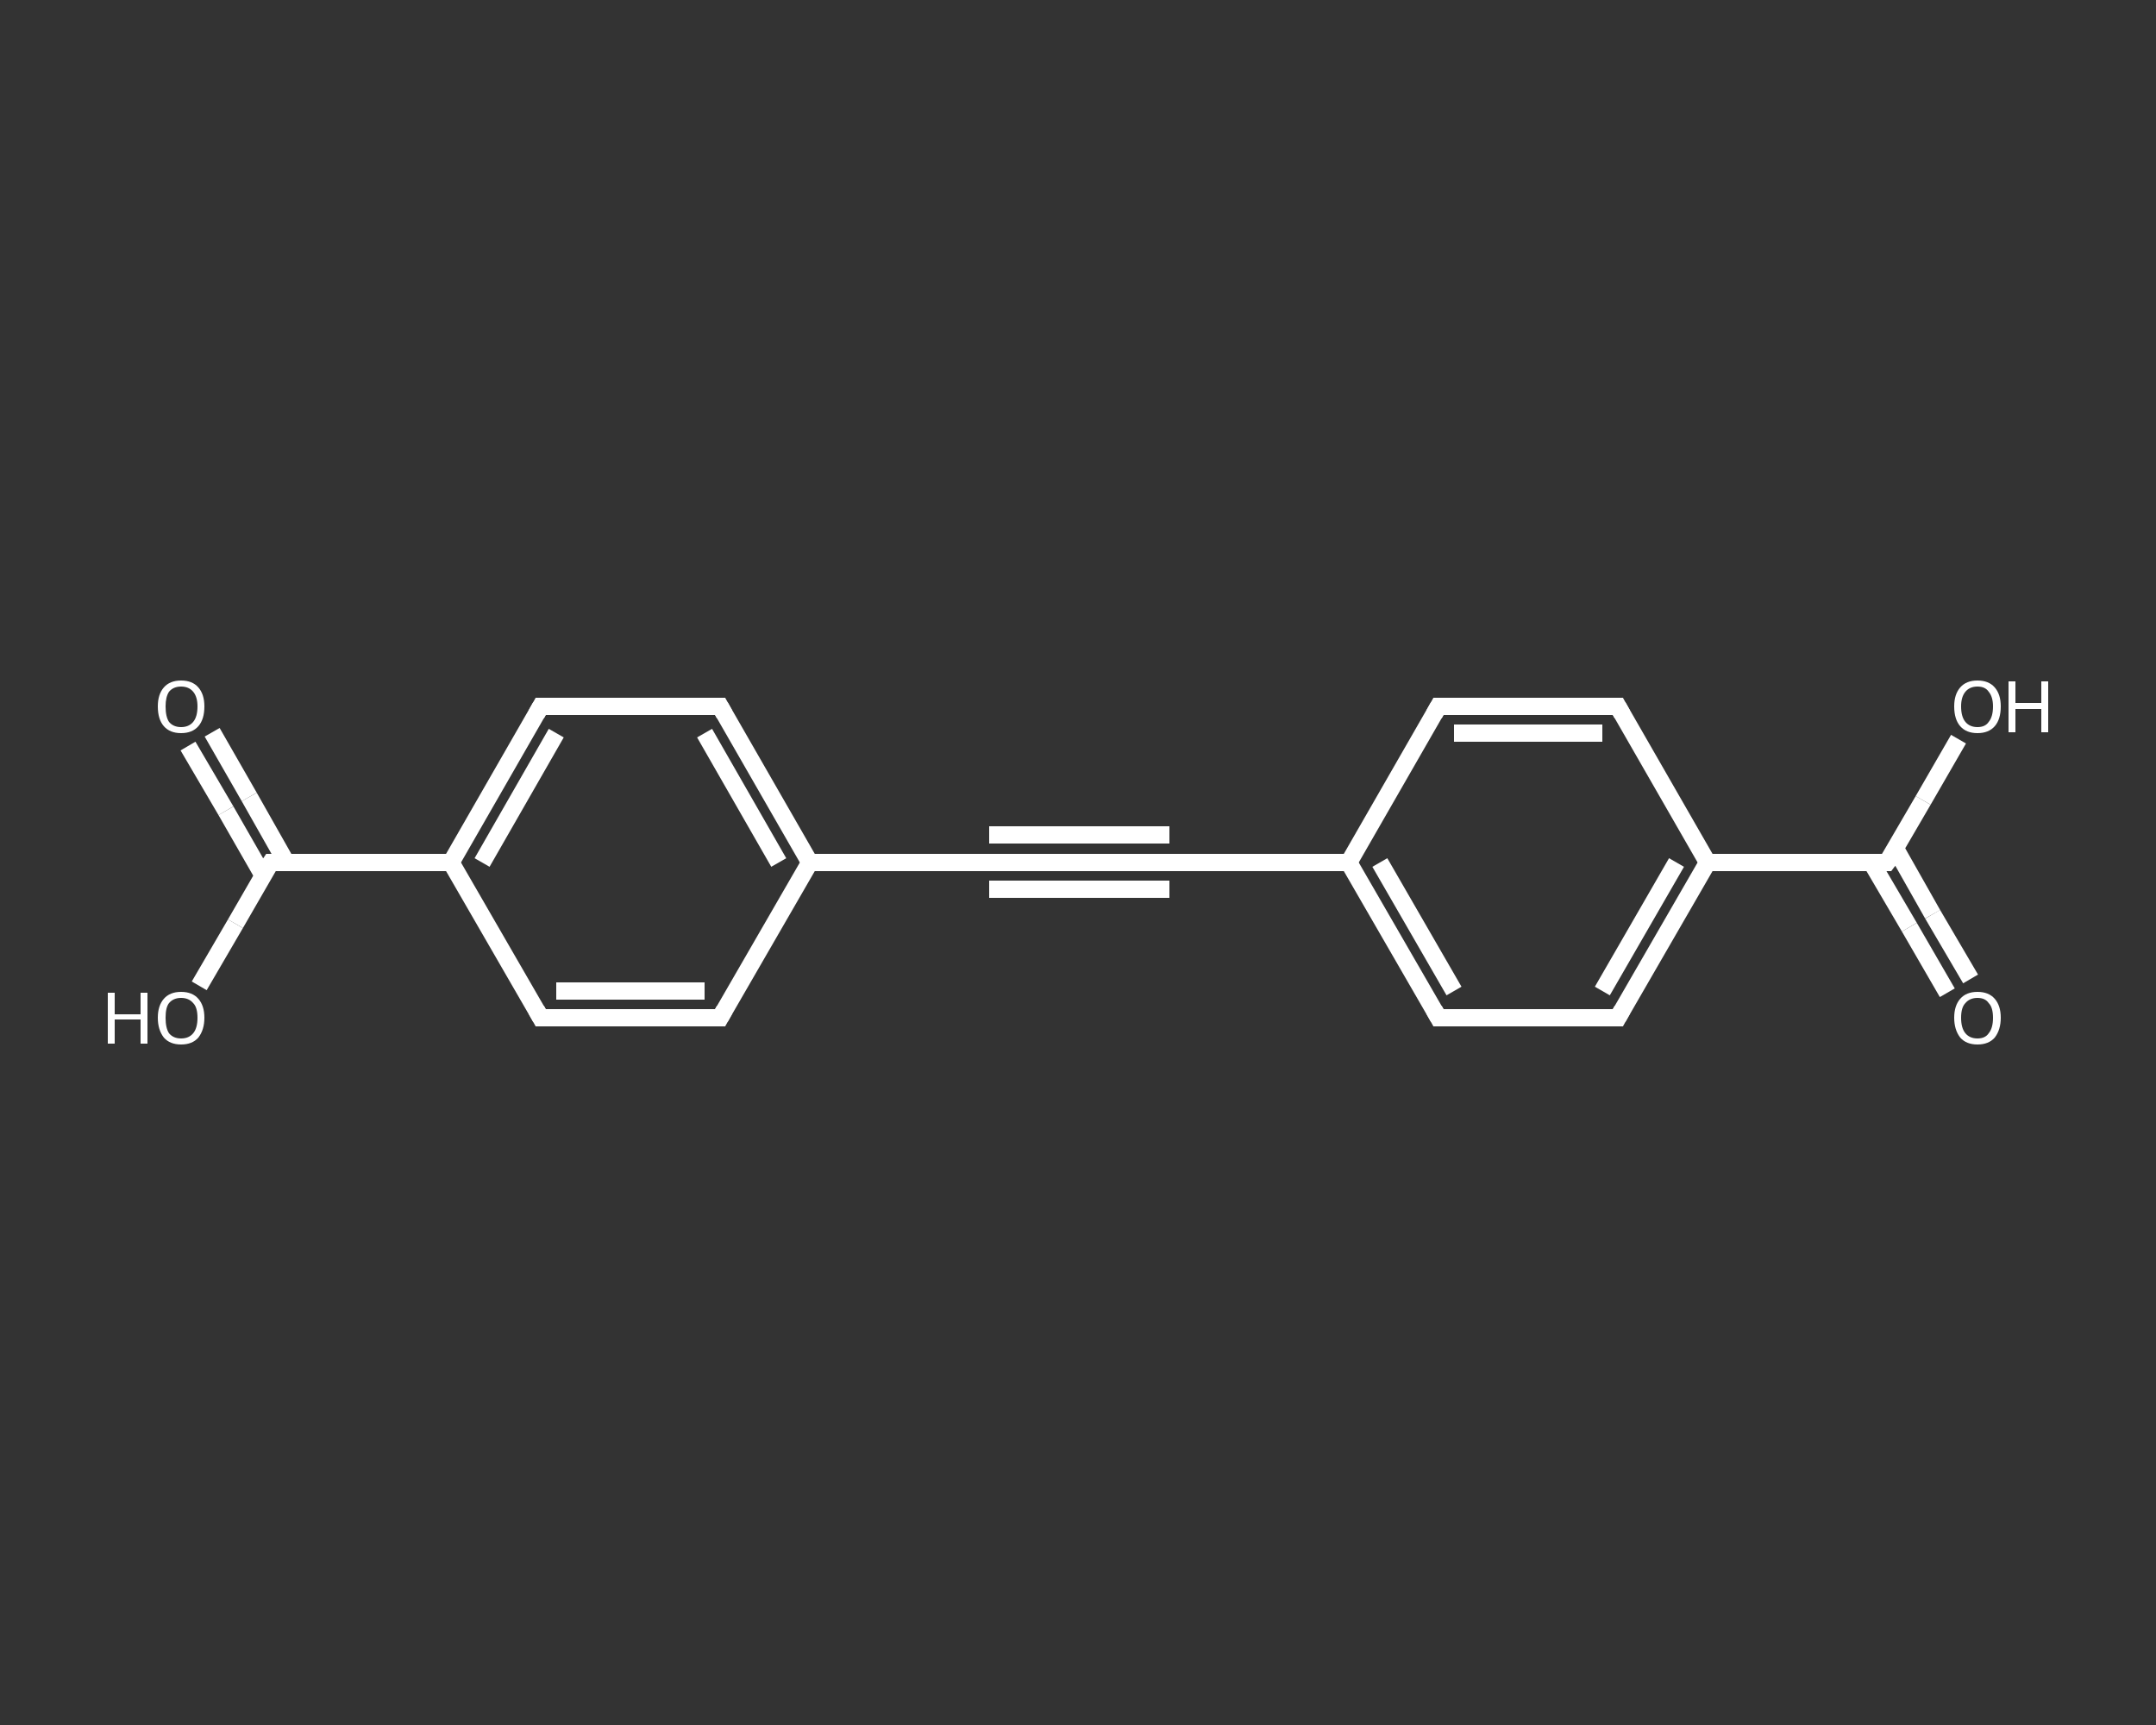 <?xml version='1.0' encoding='iso-8859-1'?>
<svg version='1.1' baseProfile='full'
              xmlns='http://www.w3.org/2000/svg'
                      xmlns:rdkit='http://www.rdkit.org/xml'
                      xmlns:xlink='http://www.w3.org/1999/xlink'
                  xml:space='preserve'
width='250px' height='200px' viewBox='0 0 250 200'>
<rect x="0" y="0" width="250" height="200" fill="#333333" stroke="none"/>
<!-- END OF HEADER -->
<rect style='opacity:1.0;fill:transparent;stroke:none' width='250.0' height='200.0' x='0.0' y='0.0'> </rect>
<path class='bond-0 atom-0 atom-1' d='M 225.8,115.1 L 221.4,107.5' style='fill:none;fill-rule:evenodd;stroke:#FFFFFF;stroke-width:2.0px;stroke-linecap:butt;stroke-linejoin:miter;stroke-opacity:1' />
<path class='bond-0 atom-0 atom-1' d='M 221.4,107.5 L 217.0,100.0' style='fill:none;fill-rule:evenodd;stroke:#FFFFFF;stroke-width:2.0px;stroke-linecap:butt;stroke-linejoin:miter;stroke-opacity:1' />
<path class='bond-0 atom-0 atom-1' d='M 228.5,113.5 L 224.1,106.0' style='fill:none;fill-rule:evenodd;stroke:#FFFFFF;stroke-width:2.0px;stroke-linecap:butt;stroke-linejoin:miter;stroke-opacity:1' />
<path class='bond-0 atom-0 atom-1' d='M 224.1,106.0 L 219.8,98.4' style='fill:none;fill-rule:evenodd;stroke:#FFFFFF;stroke-width:2.0px;stroke-linecap:butt;stroke-linejoin:miter;stroke-opacity:1' />
<path class='bond-1 atom-1 atom-2' d='M 218.8,100.0 L 223.0,92.8' style='fill:none;fill-rule:evenodd;stroke:#FFFFFF;stroke-width:2.0px;stroke-linecap:butt;stroke-linejoin:miter;stroke-opacity:1' />
<path class='bond-1 atom-1 atom-2' d='M 223.0,92.8 L 227.1,85.7' style='fill:none;fill-rule:evenodd;stroke:#FFFFFF;stroke-width:2.0px;stroke-linecap:butt;stroke-linejoin:miter;stroke-opacity:1' />
<path class='bond-2 atom-1 atom-3' d='M 218.8,100.0 L 198.0,100.0' style='fill:none;fill-rule:evenodd;stroke:#FFFFFF;stroke-width:2.0px;stroke-linecap:butt;stroke-linejoin:miter;stroke-opacity:1' />
<path class='bond-3 atom-3 atom-4' d='M 198.0,100.0 L 187.6,118.0' style='fill:none;fill-rule:evenodd;stroke:#FFFFFF;stroke-width:2.0px;stroke-linecap:butt;stroke-linejoin:miter;stroke-opacity:1' />
<path class='bond-3 atom-3 atom-4' d='M 194.4,100.0 L 185.8,114.9' style='fill:none;fill-rule:evenodd;stroke:#FFFFFF;stroke-width:2.0px;stroke-linecap:butt;stroke-linejoin:miter;stroke-opacity:1' />
<path class='bond-4 atom-4 atom-5' d='M 187.6,118.0 L 166.8,118.0' style='fill:none;fill-rule:evenodd;stroke:#FFFFFF;stroke-width:2.0px;stroke-linecap:butt;stroke-linejoin:miter;stroke-opacity:1' />
<path class='bond-5 atom-5 atom-6' d='M 166.8,118.0 L 156.4,100.0' style='fill:none;fill-rule:evenodd;stroke:#FFFFFF;stroke-width:2.0px;stroke-linecap:butt;stroke-linejoin:miter;stroke-opacity:1' />
<path class='bond-5 atom-5 atom-6' d='M 168.6,114.9 L 160.0,100.0' style='fill:none;fill-rule:evenodd;stroke:#FFFFFF;stroke-width:2.0px;stroke-linecap:butt;stroke-linejoin:miter;stroke-opacity:1' />
<path class='bond-6 atom-6 atom-7' d='M 156.4,100.0 L 135.6,100.0' style='fill:none;fill-rule:evenodd;stroke:#FFFFFF;stroke-width:2.0px;stroke-linecap:butt;stroke-linejoin:miter;stroke-opacity:1' />
<path class='bond-7 atom-7 atom-8' d='M 135.6,100.0 L 114.7,100.0' style='fill:none;fill-rule:evenodd;stroke:#FFFFFF;stroke-width:2.0px;stroke-linecap:butt;stroke-linejoin:miter;stroke-opacity:1' />
<path class='bond-7 atom-7 atom-8' d='M 135.6,103.1 L 114.7,103.1' style='fill:none;fill-rule:evenodd;stroke:#FFFFFF;stroke-width:2.0px;stroke-linecap:butt;stroke-linejoin:miter;stroke-opacity:1' />
<path class='bond-7 atom-7 atom-8' d='M 135.6,96.8 L 114.7,96.8' style='fill:none;fill-rule:evenodd;stroke:#FFFFFF;stroke-width:2.0px;stroke-linecap:butt;stroke-linejoin:miter;stroke-opacity:1' />
<path class='bond-8 atom-8 atom-9' d='M 114.7,100.0 L 93.9,100.0' style='fill:none;fill-rule:evenodd;stroke:#FFFFFF;stroke-width:2.0px;stroke-linecap:butt;stroke-linejoin:miter;stroke-opacity:1' />
<path class='bond-9 atom-9 atom-10' d='M 93.9,100.0 L 83.5,81.9' style='fill:none;fill-rule:evenodd;stroke:#FFFFFF;stroke-width:2.0px;stroke-linecap:butt;stroke-linejoin:miter;stroke-opacity:1' />
<path class='bond-9 atom-9 atom-10' d='M 90.3,100.0 L 81.7,85.0' style='fill:none;fill-rule:evenodd;stroke:#FFFFFF;stroke-width:2.0px;stroke-linecap:butt;stroke-linejoin:miter;stroke-opacity:1' />
<path class='bond-10 atom-10 atom-11' d='M 83.5,81.9 L 62.7,81.9' style='fill:none;fill-rule:evenodd;stroke:#FFFFFF;stroke-width:2.0px;stroke-linecap:butt;stroke-linejoin:miter;stroke-opacity:1' />
<path class='bond-11 atom-11 atom-12' d='M 62.7,81.9 L 52.3,100.0' style='fill:none;fill-rule:evenodd;stroke:#FFFFFF;stroke-width:2.0px;stroke-linecap:butt;stroke-linejoin:miter;stroke-opacity:1' />
<path class='bond-11 atom-11 atom-12' d='M 64.5,85.0 L 55.9,100.0' style='fill:none;fill-rule:evenodd;stroke:#FFFFFF;stroke-width:2.0px;stroke-linecap:butt;stroke-linejoin:miter;stroke-opacity:1' />
<path class='bond-12 atom-12 atom-13' d='M 52.3,100.0 L 31.4,100.0' style='fill:none;fill-rule:evenodd;stroke:#FFFFFF;stroke-width:2.0px;stroke-linecap:butt;stroke-linejoin:miter;stroke-opacity:1' />
<path class='bond-13 atom-13 atom-14' d='M 33.2,100.0 L 28.9,92.4' style='fill:none;fill-rule:evenodd;stroke:#FFFFFF;stroke-width:2.0px;stroke-linecap:butt;stroke-linejoin:miter;stroke-opacity:1' />
<path class='bond-13 atom-13 atom-14' d='M 28.9,92.4 L 24.6,84.9' style='fill:none;fill-rule:evenodd;stroke:#FFFFFF;stroke-width:2.0px;stroke-linecap:butt;stroke-linejoin:miter;stroke-opacity:1' />
<path class='bond-13 atom-13 atom-14' d='M 30.5,101.5 L 26.2,94.0' style='fill:none;fill-rule:evenodd;stroke:#FFFFFF;stroke-width:2.0px;stroke-linecap:butt;stroke-linejoin:miter;stroke-opacity:1' />
<path class='bond-13 atom-13 atom-14' d='M 26.2,94.0 L 21.8,86.5' style='fill:none;fill-rule:evenodd;stroke:#FFFFFF;stroke-width:2.0px;stroke-linecap:butt;stroke-linejoin:miter;stroke-opacity:1' />
<path class='bond-14 atom-13 atom-15' d='M 31.4,100.0 L 27.3,107.1' style='fill:none;fill-rule:evenodd;stroke:#FFFFFF;stroke-width:2.0px;stroke-linecap:butt;stroke-linejoin:miter;stroke-opacity:1' />
<path class='bond-14 atom-13 atom-15' d='M 27.3,107.1 L 23.1,114.3' style='fill:none;fill-rule:evenodd;stroke:#FFFFFF;stroke-width:2.0px;stroke-linecap:butt;stroke-linejoin:miter;stroke-opacity:1' />
<path class='bond-15 atom-12 atom-16' d='M 52.3,100.0 L 62.7,118.0' style='fill:none;fill-rule:evenodd;stroke:#FFFFFF;stroke-width:2.0px;stroke-linecap:butt;stroke-linejoin:miter;stroke-opacity:1' />
<path class='bond-16 atom-16 atom-17' d='M 62.7,118.0 L 83.5,118.0' style='fill:none;fill-rule:evenodd;stroke:#FFFFFF;stroke-width:2.0px;stroke-linecap:butt;stroke-linejoin:miter;stroke-opacity:1' />
<path class='bond-16 atom-16 atom-17' d='M 64.5,114.9 L 81.7,114.9' style='fill:none;fill-rule:evenodd;stroke:#FFFFFF;stroke-width:2.0px;stroke-linecap:butt;stroke-linejoin:miter;stroke-opacity:1' />
<path class='bond-17 atom-6 atom-18' d='M 156.4,100.0 L 166.8,81.9' style='fill:none;fill-rule:evenodd;stroke:#FFFFFF;stroke-width:2.0px;stroke-linecap:butt;stroke-linejoin:miter;stroke-opacity:1' />
<path class='bond-18 atom-18 atom-19' d='M 166.8,81.9 L 187.6,81.9' style='fill:none;fill-rule:evenodd;stroke:#FFFFFF;stroke-width:2.0px;stroke-linecap:butt;stroke-linejoin:miter;stroke-opacity:1' />
<path class='bond-18 atom-18 atom-19' d='M 168.6,85.0 L 185.8,85.0' style='fill:none;fill-rule:evenodd;stroke:#FFFFFF;stroke-width:2.0px;stroke-linecap:butt;stroke-linejoin:miter;stroke-opacity:1' />
<path class='bond-19 atom-19 atom-3' d='M 187.6,81.9 L 198.0,100.0' style='fill:none;fill-rule:evenodd;stroke:#FFFFFF;stroke-width:2.0px;stroke-linecap:butt;stroke-linejoin:miter;stroke-opacity:1' />
<path class='bond-20 atom-17 atom-9' d='M 83.5,118.0 L 93.9,100.0' style='fill:none;fill-rule:evenodd;stroke:#FFFFFF;stroke-width:2.0px;stroke-linecap:butt;stroke-linejoin:miter;stroke-opacity:1' />
<path d='M 219.1,99.6 L 218.8,100.0 L 217.8,100.0' style='fill:none;stroke:#FFFFFF;stroke-width:2.0px;stroke-linecap:butt;stroke-linejoin:miter;stroke-opacity:1;' />
<path d='M 188.1,117.1 L 187.6,118.0 L 186.6,118.0' style='fill:none;stroke:#FFFFFF;stroke-width:2.0px;stroke-linecap:butt;stroke-linejoin:miter;stroke-opacity:1;' />
<path d='M 167.8,118.0 L 166.8,118.0 L 166.3,117.1' style='fill:none;stroke:#FFFFFF;stroke-width:2.0px;stroke-linecap:butt;stroke-linejoin:miter;stroke-opacity:1;' />
<path d='M 136.6,100.0 L 135.6,100.0 L 134.5,100.0' style='fill:none;stroke:#FFFFFF;stroke-width:2.0px;stroke-linecap:butt;stroke-linejoin:miter;stroke-opacity:1;' />
<path d='M 115.8,100.0 L 114.7,100.0 L 113.7,100.0' style='fill:none;stroke:#FFFFFF;stroke-width:2.0px;stroke-linecap:butt;stroke-linejoin:miter;stroke-opacity:1;' />
<path d='M 84.0,82.8 L 83.5,81.9 L 82.5,81.9' style='fill:none;stroke:#FFFFFF;stroke-width:2.0px;stroke-linecap:butt;stroke-linejoin:miter;stroke-opacity:1;' />
<path d='M 63.7,81.9 L 62.7,81.9 L 62.2,82.8' style='fill:none;stroke:#FFFFFF;stroke-width:2.0px;stroke-linecap:butt;stroke-linejoin:miter;stroke-opacity:1;' />
<path d='M 32.5,100.0 L 31.4,100.0 L 31.2,100.3' style='fill:none;stroke:#FFFFFF;stroke-width:2.0px;stroke-linecap:butt;stroke-linejoin:miter;stroke-opacity:1;' />
<path d='M 62.2,117.1 L 62.7,118.0 L 63.7,118.0' style='fill:none;stroke:#FFFFFF;stroke-width:2.0px;stroke-linecap:butt;stroke-linejoin:miter;stroke-opacity:1;' />
<path d='M 82.5,118.0 L 83.5,118.0 L 84.0,117.1' style='fill:none;stroke:#FFFFFF;stroke-width:2.0px;stroke-linecap:butt;stroke-linejoin:miter;stroke-opacity:1;' />
<path d='M 166.3,82.8 L 166.8,81.9 L 167.8,81.9' style='fill:none;stroke:#FFFFFF;stroke-width:2.0px;stroke-linecap:butt;stroke-linejoin:miter;stroke-opacity:1;' />
<path d='M 186.6,81.9 L 187.6,81.9 L 188.1,82.8' style='fill:none;stroke:#FFFFFF;stroke-width:2.0px;stroke-linecap:butt;stroke-linejoin:miter;stroke-opacity:1;' />
<path class='atom-0' d='M 226.6 118.0
Q 226.6 116.6, 227.3 115.8
Q 228.0 115.0, 229.3 115.0
Q 230.6 115.0, 231.3 115.8
Q 232.0 116.6, 232.0 118.0
Q 232.0 119.4, 231.3 120.3
Q 230.6 121.1, 229.3 121.1
Q 228.0 121.1, 227.3 120.3
Q 226.6 119.4, 226.6 118.0
M 229.3 120.4
Q 230.2 120.4, 230.6 119.8
Q 231.1 119.2, 231.1 118.0
Q 231.1 116.8, 230.6 116.3
Q 230.2 115.7, 229.3 115.7
Q 228.4 115.7, 227.9 116.3
Q 227.4 116.8, 227.4 118.0
Q 227.4 119.2, 227.9 119.8
Q 228.4 120.4, 229.3 120.4
' fill='#FFFFFF'/>
<path class='atom-2' d='M 226.6 81.9
Q 226.6 80.5, 227.3 79.7
Q 228.0 78.9, 229.3 78.9
Q 230.6 78.9, 231.3 79.7
Q 232.0 80.5, 232.0 81.9
Q 232.0 83.4, 231.3 84.2
Q 230.6 85.0, 229.3 85.0
Q 228.0 85.0, 227.3 84.2
Q 226.6 83.4, 226.6 81.9
M 229.3 84.3
Q 230.2 84.3, 230.6 83.7
Q 231.1 83.1, 231.1 81.9
Q 231.1 80.8, 230.6 80.2
Q 230.2 79.6, 229.3 79.6
Q 228.4 79.6, 227.9 80.2
Q 227.4 80.8, 227.4 81.9
Q 227.4 83.1, 227.9 83.7
Q 228.4 84.3, 229.3 84.3
' fill='#FFFFFF'/>
<path class='atom-2' d='M 232.9 79.0
L 233.7 79.0
L 233.7 81.5
L 236.7 81.5
L 236.7 79.0
L 237.5 79.0
L 237.5 84.9
L 236.7 84.9
L 236.7 82.2
L 233.7 82.2
L 233.7 84.9
L 232.9 84.9
L 232.9 79.0
' fill='#FFFFFF'/>
<path class='atom-14' d='M 18.3 81.9
Q 18.3 80.5, 19.0 79.7
Q 19.7 78.9, 21.0 78.9
Q 22.3 78.9, 23.0 79.7
Q 23.7 80.5, 23.7 81.9
Q 23.7 83.4, 23.0 84.2
Q 22.3 85.0, 21.0 85.0
Q 19.7 85.0, 19.0 84.2
Q 18.3 83.4, 18.3 81.9
M 21.0 84.3
Q 21.9 84.3, 22.4 83.7
Q 22.9 83.1, 22.9 81.9
Q 22.9 80.8, 22.4 80.2
Q 21.9 79.6, 21.0 79.6
Q 20.1 79.6, 19.6 80.2
Q 19.2 80.8, 19.2 81.9
Q 19.2 83.1, 19.6 83.7
Q 20.1 84.3, 21.0 84.3
' fill='#FFFFFF'/>
<path class='atom-15' d='M 12.5 115.1
L 13.3 115.1
L 13.3 117.6
L 16.3 117.6
L 16.3 115.1
L 17.1 115.1
L 17.1 121.0
L 16.3 121.0
L 16.3 118.2
L 13.3 118.2
L 13.3 121.0
L 12.5 121.0
L 12.5 115.1
' fill='#FFFFFF'/>
<path class='atom-15' d='M 18.3 118.0
Q 18.3 116.6, 19.0 115.8
Q 19.7 115.0, 21.0 115.0
Q 22.3 115.0, 23.0 115.8
Q 23.7 116.6, 23.7 118.0
Q 23.7 119.4, 23.0 120.3
Q 22.3 121.1, 21.0 121.1
Q 19.7 121.1, 19.0 120.3
Q 18.3 119.4, 18.3 118.0
M 21.0 120.4
Q 21.9 120.4, 22.4 119.8
Q 22.9 119.2, 22.9 118.0
Q 22.9 116.8, 22.4 116.3
Q 21.9 115.7, 21.0 115.7
Q 20.1 115.7, 19.6 116.3
Q 19.2 116.8, 19.2 118.0
Q 19.2 119.2, 19.6 119.8
Q 20.1 120.4, 21.0 120.4
' fill='#FFFFFF'/>
</svg>
